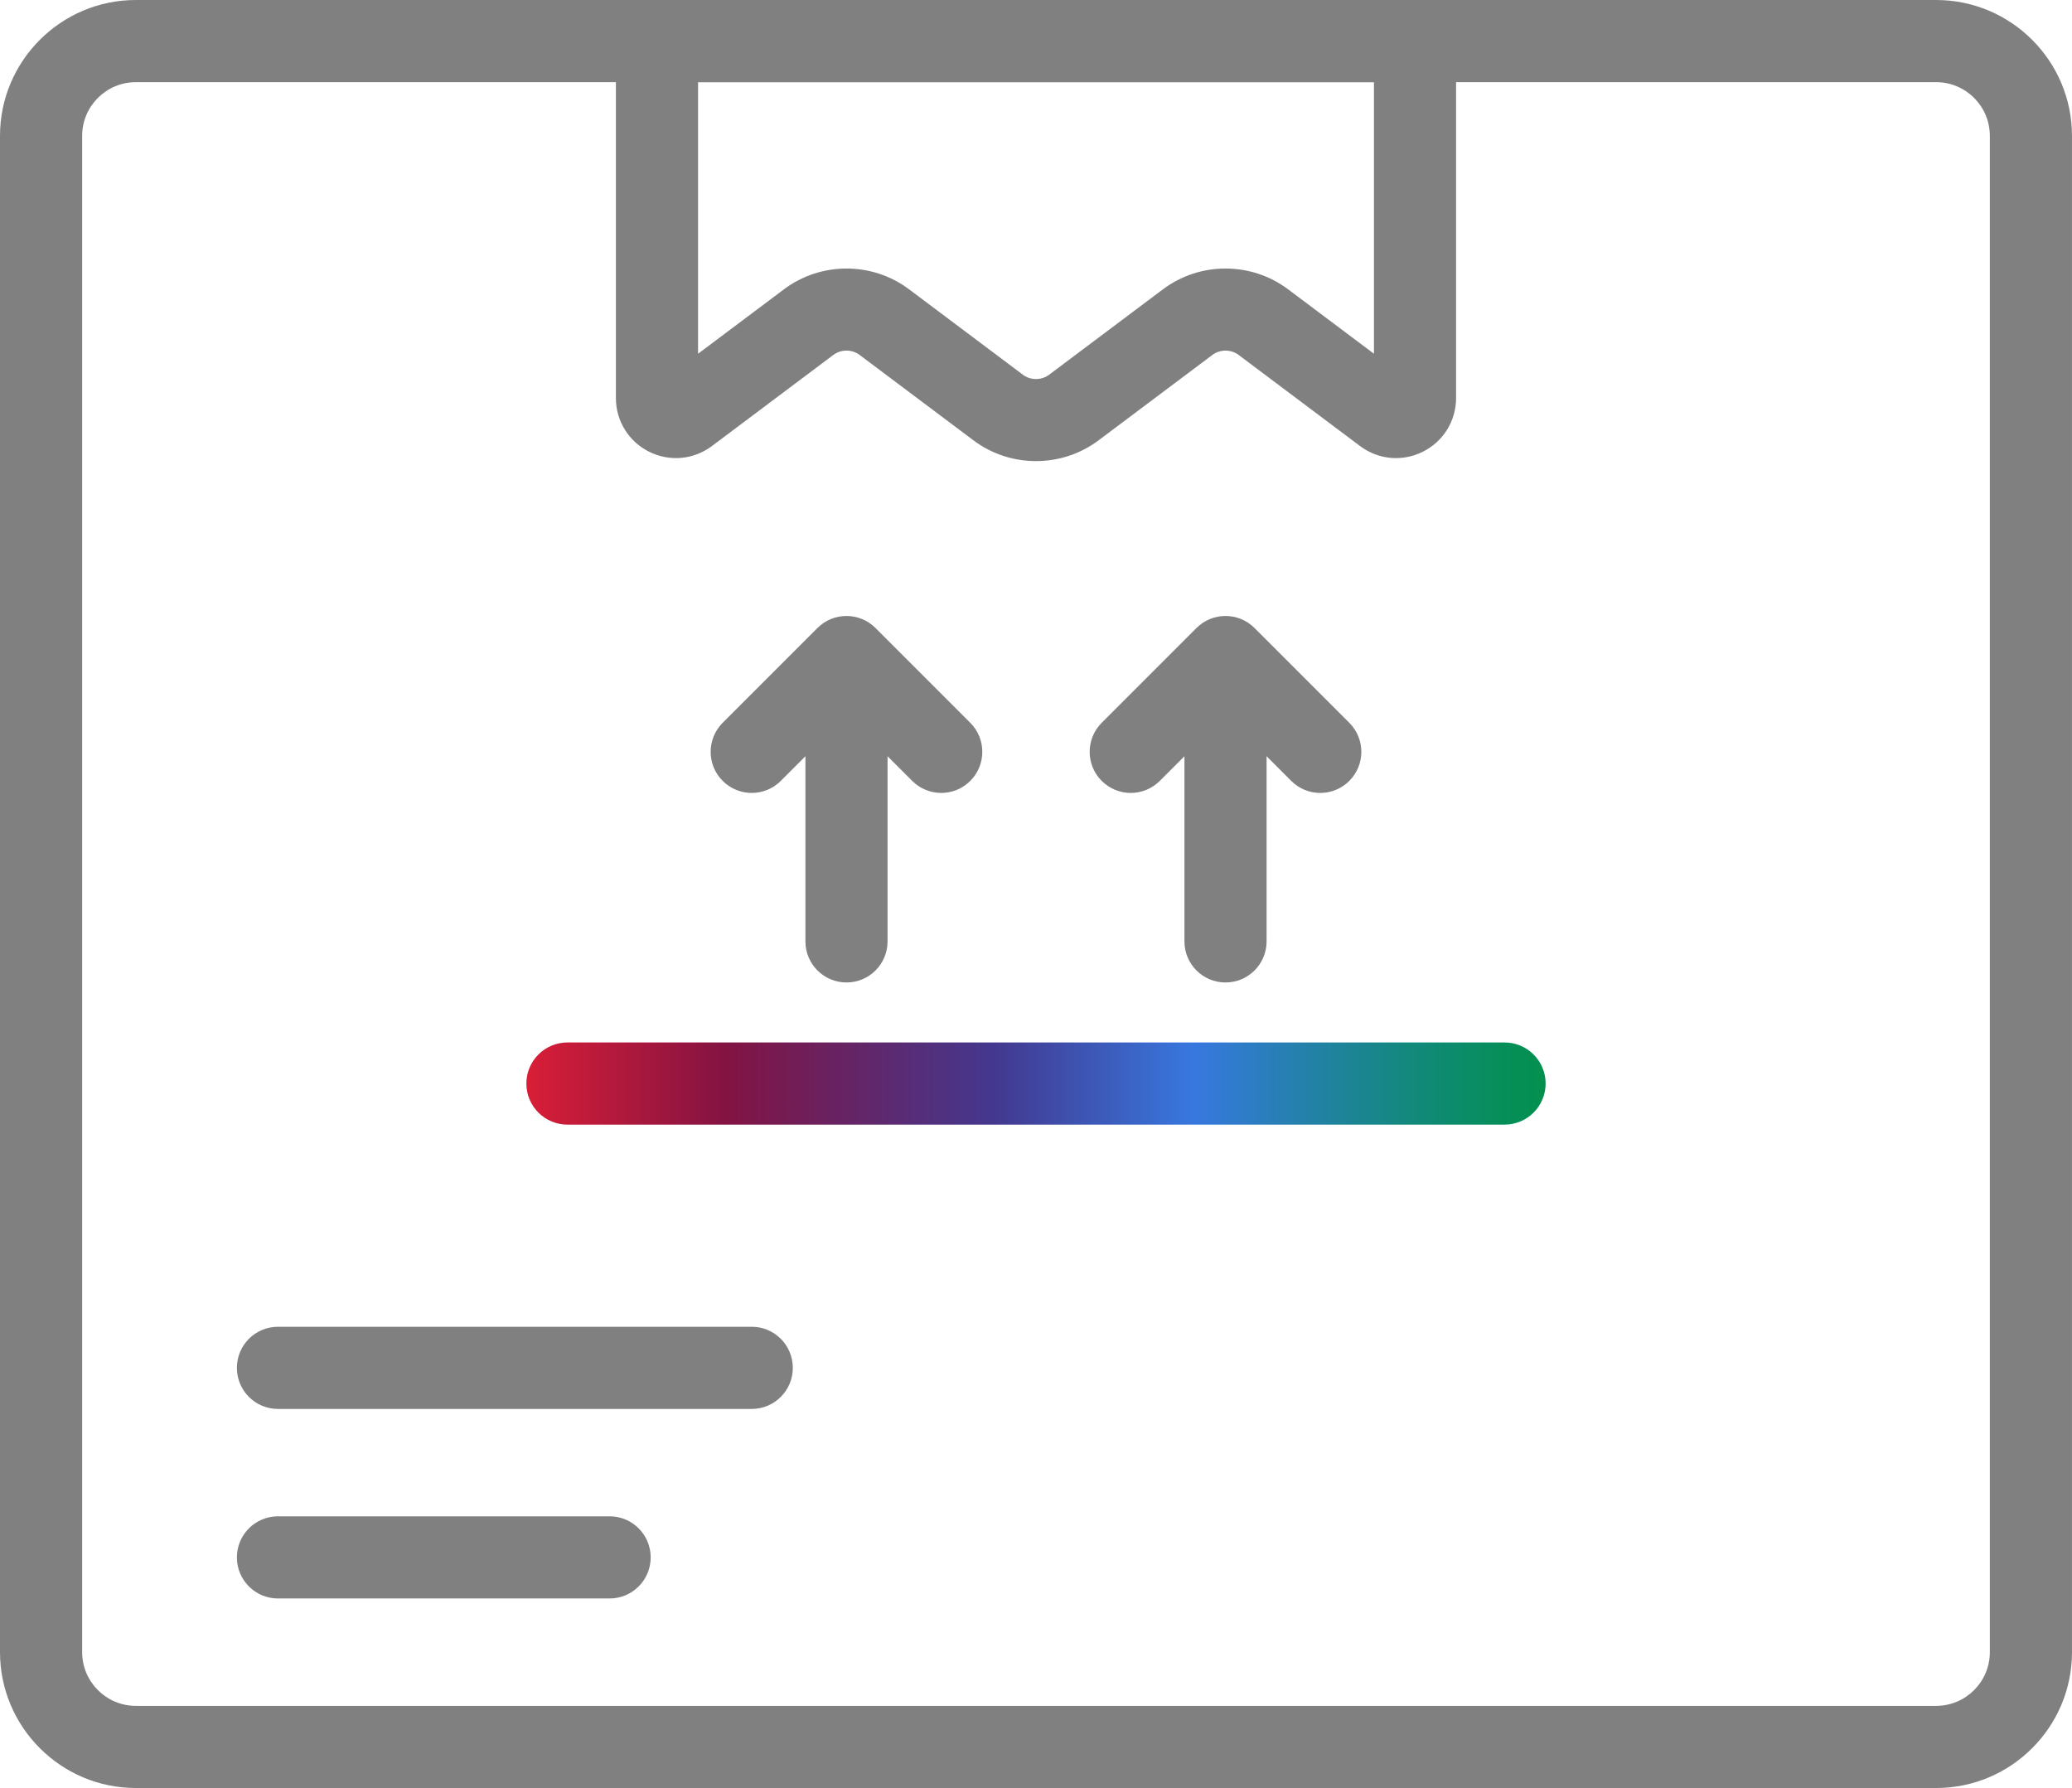 <?xml version="1.0" encoding="utf-8"?>
<!-- Generator: Adobe Illustrator 27.0.0, SVG Export Plug-In . SVG Version: 6.00 Build 0)  -->
<svg version="1.1" id="Livello_1" xmlns="http://www.w3.org/2000/svg" xmlns:xlink="http://www.w3.org/1999/xlink" x="0px" y="0px"
	 width="151.332px" height="130.57px" viewBox="0 0 151.332 130.57" enable-background="new 0 0 151.332 130.57"
	 xml:space="preserve">
<g>
	<g>
		<path fill="#808080" d="M141.411,130.57H9.921c-5.47,0-9.921-4.45-9.921-9.921V9.921C0,4.45,4.451,0,9.921,0h131.49
			c5.47,0,9.92,4.45,9.92,9.921v110.729C151.332,126.12,146.881,130.57,141.411,130.57z M9.921,6C7.759,6,6,7.759,6,9.921v110.729
			c0,2.162,1.759,3.921,3.921,3.921h131.49c2.162,0,3.92-1.759,3.92-3.921V9.921c0-2.162-1.759-3.921-3.92-3.921H9.921z"/>
	</g>
	<g>
		<path fill="#808080" d="M75.666,33.672c-1.61,0-3.219-0.504-4.562-1.511l-8.318-6.24c-0.566-0.425-1.356-0.425-1.923,0
			l-8.865,6.65c-1.336,1.003-3.095,1.162-4.591,0.415c-1.495-0.747-2.424-2.25-2.424-3.922V3c0-1.657,1.343-3,3-3h55.364
			c1.657,0,3,1.343,3,3v26.065c0,1.671-0.929,3.174-2.423,3.921c-1.495,0.747-3.254,0.589-4.592-0.414l-8.864-6.65
			c-0.567-0.425-1.357-0.424-1.923,0l-8.317,6.24C78.885,33.169,77.275,33.672,75.666,33.672z M61.825,19.61
			c1.61,0,3.219,0.504,4.562,1.511l8.318,6.24c0.566,0.425,1.356,0.425,1.923,0l8.317-6.24c2.687-2.015,6.438-2.015,9.125,0
			l6.279,4.711V6H50.984v19.832l6.279-4.71C58.606,20.114,60.216,19.61,61.825,19.61z"/>
	</g>
	<g>
		<linearGradient id="SVGID_1_" gradientUnits="userSpaceOnUse" x1="38.444" y1="79.126" x2="112.888" y2="79.126">
			<stop  offset="0" style="stop-color:#D91E37"/>
			<stop  offset="0.195" style="stop-color:#831342"/>
			<stop  offset="0.459" style="stop-color:#43388F"/>
			<stop  offset="0.655" style="stop-color:#3778DF"/>
			<stop  offset="0.728" style="stop-color:#2A7EBB"/>
			<stop  offset="0.856" style="stop-color:#148880"/>
			<stop  offset="0.95" style="stop-color:#078E5C"/>
			<stop  offset="1" style="stop-color:#02904E"/>
		</linearGradient>
		<path fill="url(#SVGID_1_)" d="M109.888,82.126H41.444c-1.657,0-3-1.343-3-3s1.343-3,3-3h68.444c1.657,0,3,1.343,3,3
			S111.544,82.126,109.888,82.126z"/>
	</g>
	<g>
		<path fill="#808080" d="M61.825,71.745c-1.657,0-3-1.343-3-3V51.444c0-1.657,1.343-3,3-3s3,1.343,3,3v17.301
			C64.825,70.402,63.481,71.745,61.825,71.745z"/>
	</g>
	<g>
		<path fill="#808080" d="M68.746,57.904c-0.768,0-1.536-0.293-2.122-0.879l-4.799-4.799l-4.8,4.799
			c-1.171,1.172-3.071,1.171-4.243,0c-1.171-1.172-1.171-3.071,0-4.243l6.921-6.921c1.171-1.172,3.071-1.171,4.243,0l6.92,6.921
			c1.171,1.172,1.171,3.071,0,4.243C70.281,57.611,69.513,57.904,68.746,57.904z"/>
	</g>
	<g>
		<path fill="#808080" d="M89.507,71.745c-1.657,0-3-1.343-3-3V51.444c0-1.657,1.343-3,3-3s3,1.343,3,3v17.301
			C92.507,70.402,91.164,71.745,89.507,71.745z"/>
	</g>
	<g>
		<path fill="#808080" d="M82.586,57.904c-0.768,0-1.536-0.293-2.121-0.879c-1.172-1.172-1.172-3.071,0-4.243l6.92-6.921
			c1.172-1.172,3.072-1.172,4.243,0l6.921,6.921c1.172,1.172,1.172,3.071,0,4.243c-1.172,1.172-3.072,1.172-4.243,0l-4.8-4.799
			l-4.799,4.799C84.122,57.611,83.354,57.904,82.586,57.904z"/>
	</g>
	<g>
		<path fill="#808080" d="M54.904,102.888H20.302c-1.657,0-3-1.343-3-3s1.343-3,3-3h34.603c1.657,0,3,1.343,3,3
			S56.561,102.888,54.904,102.888z"/>
	</g>
	<g>
		<path fill="#808080" d="M44.523,116.729H20.302c-1.657,0-3-1.343-3-3s1.343-3,3-3h24.222c1.657,0,3,1.343,3,3
			S46.18,116.729,44.523,116.729z"/>
	</g>
</g>
</svg>

